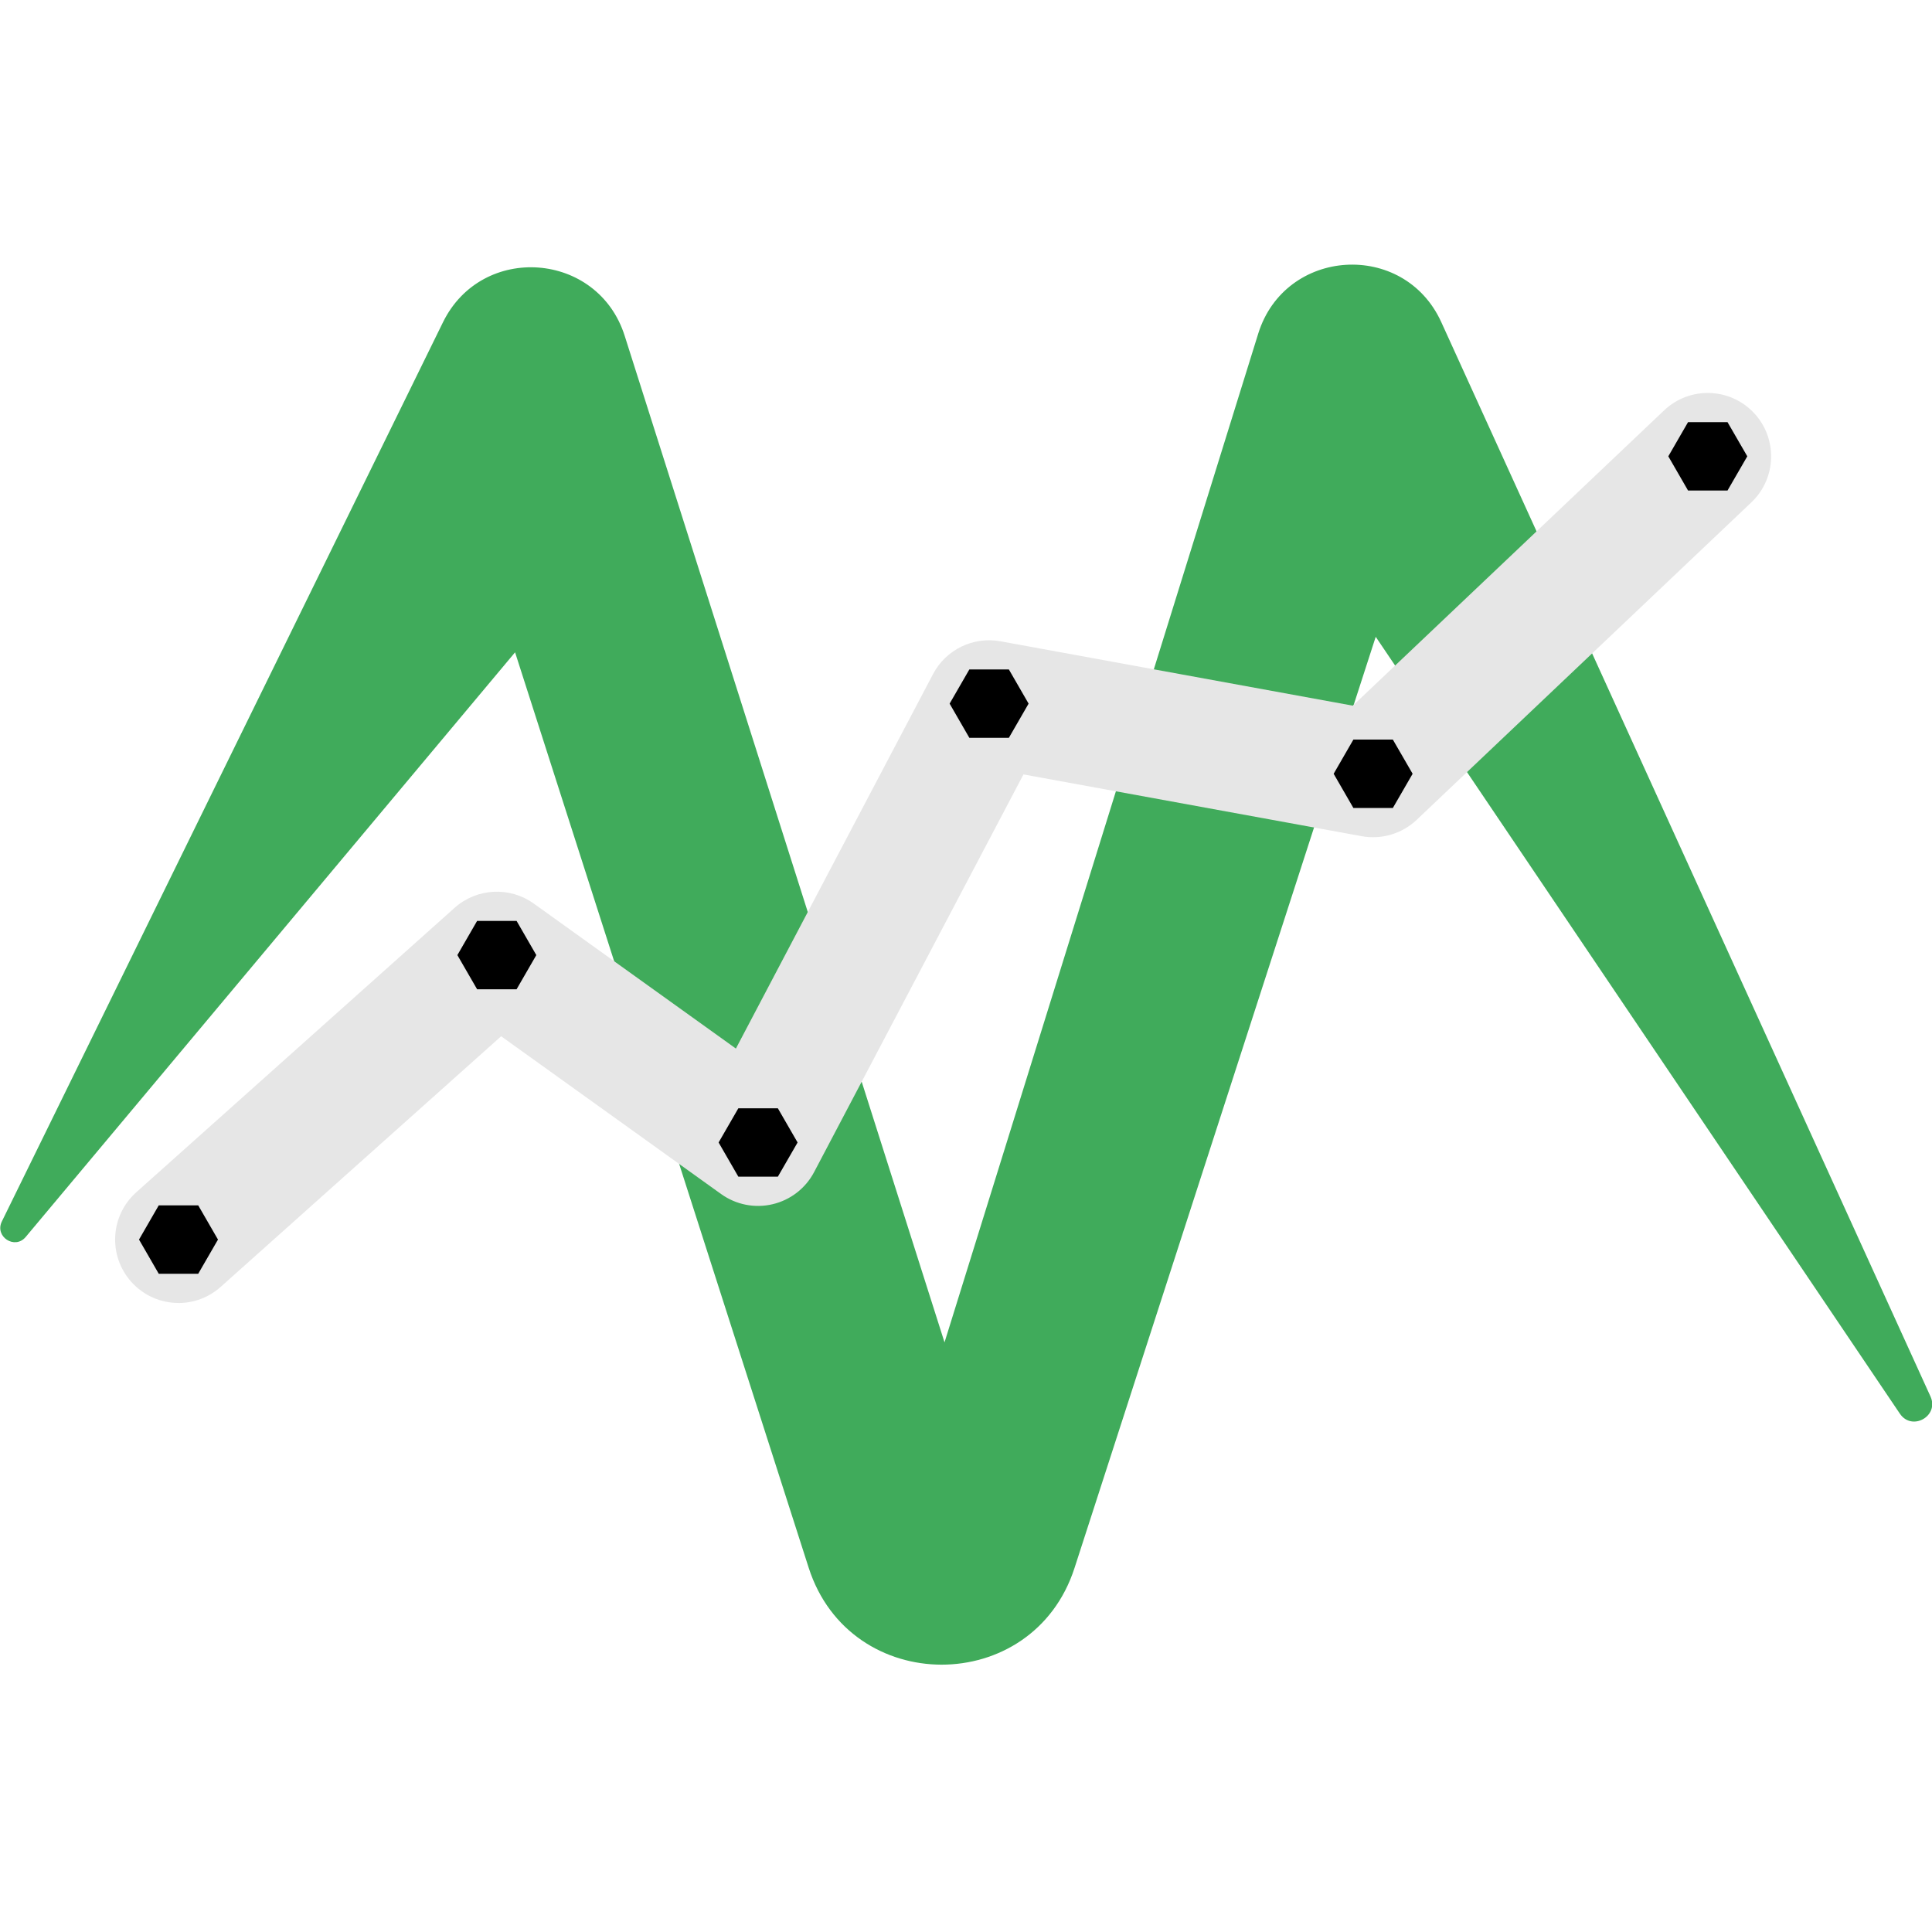 <svg xmlns="http://www.w3.org/2000/svg" viewBox="0 0 512 512" width="32" height="32" class="dark"><path class="grad" fill="rgb(64, 171, 91)" d="M503.48,374.63l-138.9-205.87-79.82,246.77c-11.06,34.21-59.48,34.15-70.46-.09l-77.8-242.57L6.81,327.81c-2.88,3.44-8.29-.08-6.32-4.11L117.4,85.39c10.33-21.05,41.04-18.77,48.14,3.58l84.77,266.77L333.44,88.42c7.09-22.81,38.61-24.8,48.51-3.06l129.65,284.72c2.37,5.21-4.92,9.3-8.12,4.55Z" data-v-315ad297=""></path><path class="line" fill="#e6e6e6" d="M47.31,345.3c-4.62,0-9.21-1.89-12.53-5.61-6.18-6.92-5.58-17.54,1.33-23.72l84.37-75.39c5.87-5.24,14.59-5.71,20.98-1.12l53.56,38.42,52.24-99.23c3.42-6.5,10.66-10.02,17.88-8.7l93.37,17.06,82.5-78.26c6.73-6.39,17.37-6.1,23.75,.63,6.38,6.73,6.1,17.36-.63,23.75l-88.69,84.13c-3.89,3.69-9.31,5.3-14.58,4.34l-89.63-16.37-55.48,105.38c-2.26,4.3-6.28,7.41-11,8.52-4.73,1.12-9.71,.13-13.65-2.7l-58.29-41.81-74.33,66.42c-3.2,2.86-7.2,4.27-11.19,4.27Z" data-v-315ad297=""></path><polygon class="point" points="457.81 111.87 447.35 111.87 442.12 120.93 447.35 129.99 457.81 129.99 463.05 120.93 457.81 111.87" data-v-315ad297=""></polygon><polygon class="point" points="369.12 196 358.66 196 353.43 205.06 358.66 214.12 369.12 214.12 374.36 205.06 369.12 196" data-v-315ad297=""></polygon><polygon class="point" points="267.36 177.41 256.89 177.41 251.66 186.47 256.89 195.53 267.36 195.53 272.59 186.47 267.36 177.41" data-v-315ad297=""></polygon><polygon class="point" points="206.14 293.71 195.67 293.71 190.44 302.77 195.67 311.83 206.14 311.83 211.37 302.77 206.14 293.71" data-v-315ad297=""></polygon><polygon class="point" points="136.9 244.05 126.44 244.05 121.21 253.11 126.44 262.17 136.9 262.17 142.13 253.11 136.9 244.05" data-v-315ad297=""></polygon><polygon class="point" points="52.53 319.43 42.07 319.43 36.84 328.5 42.07 337.56 52.53 337.56 57.77 328.5 52.53 319.43" data-v-315ad297=""></polygon></svg>
